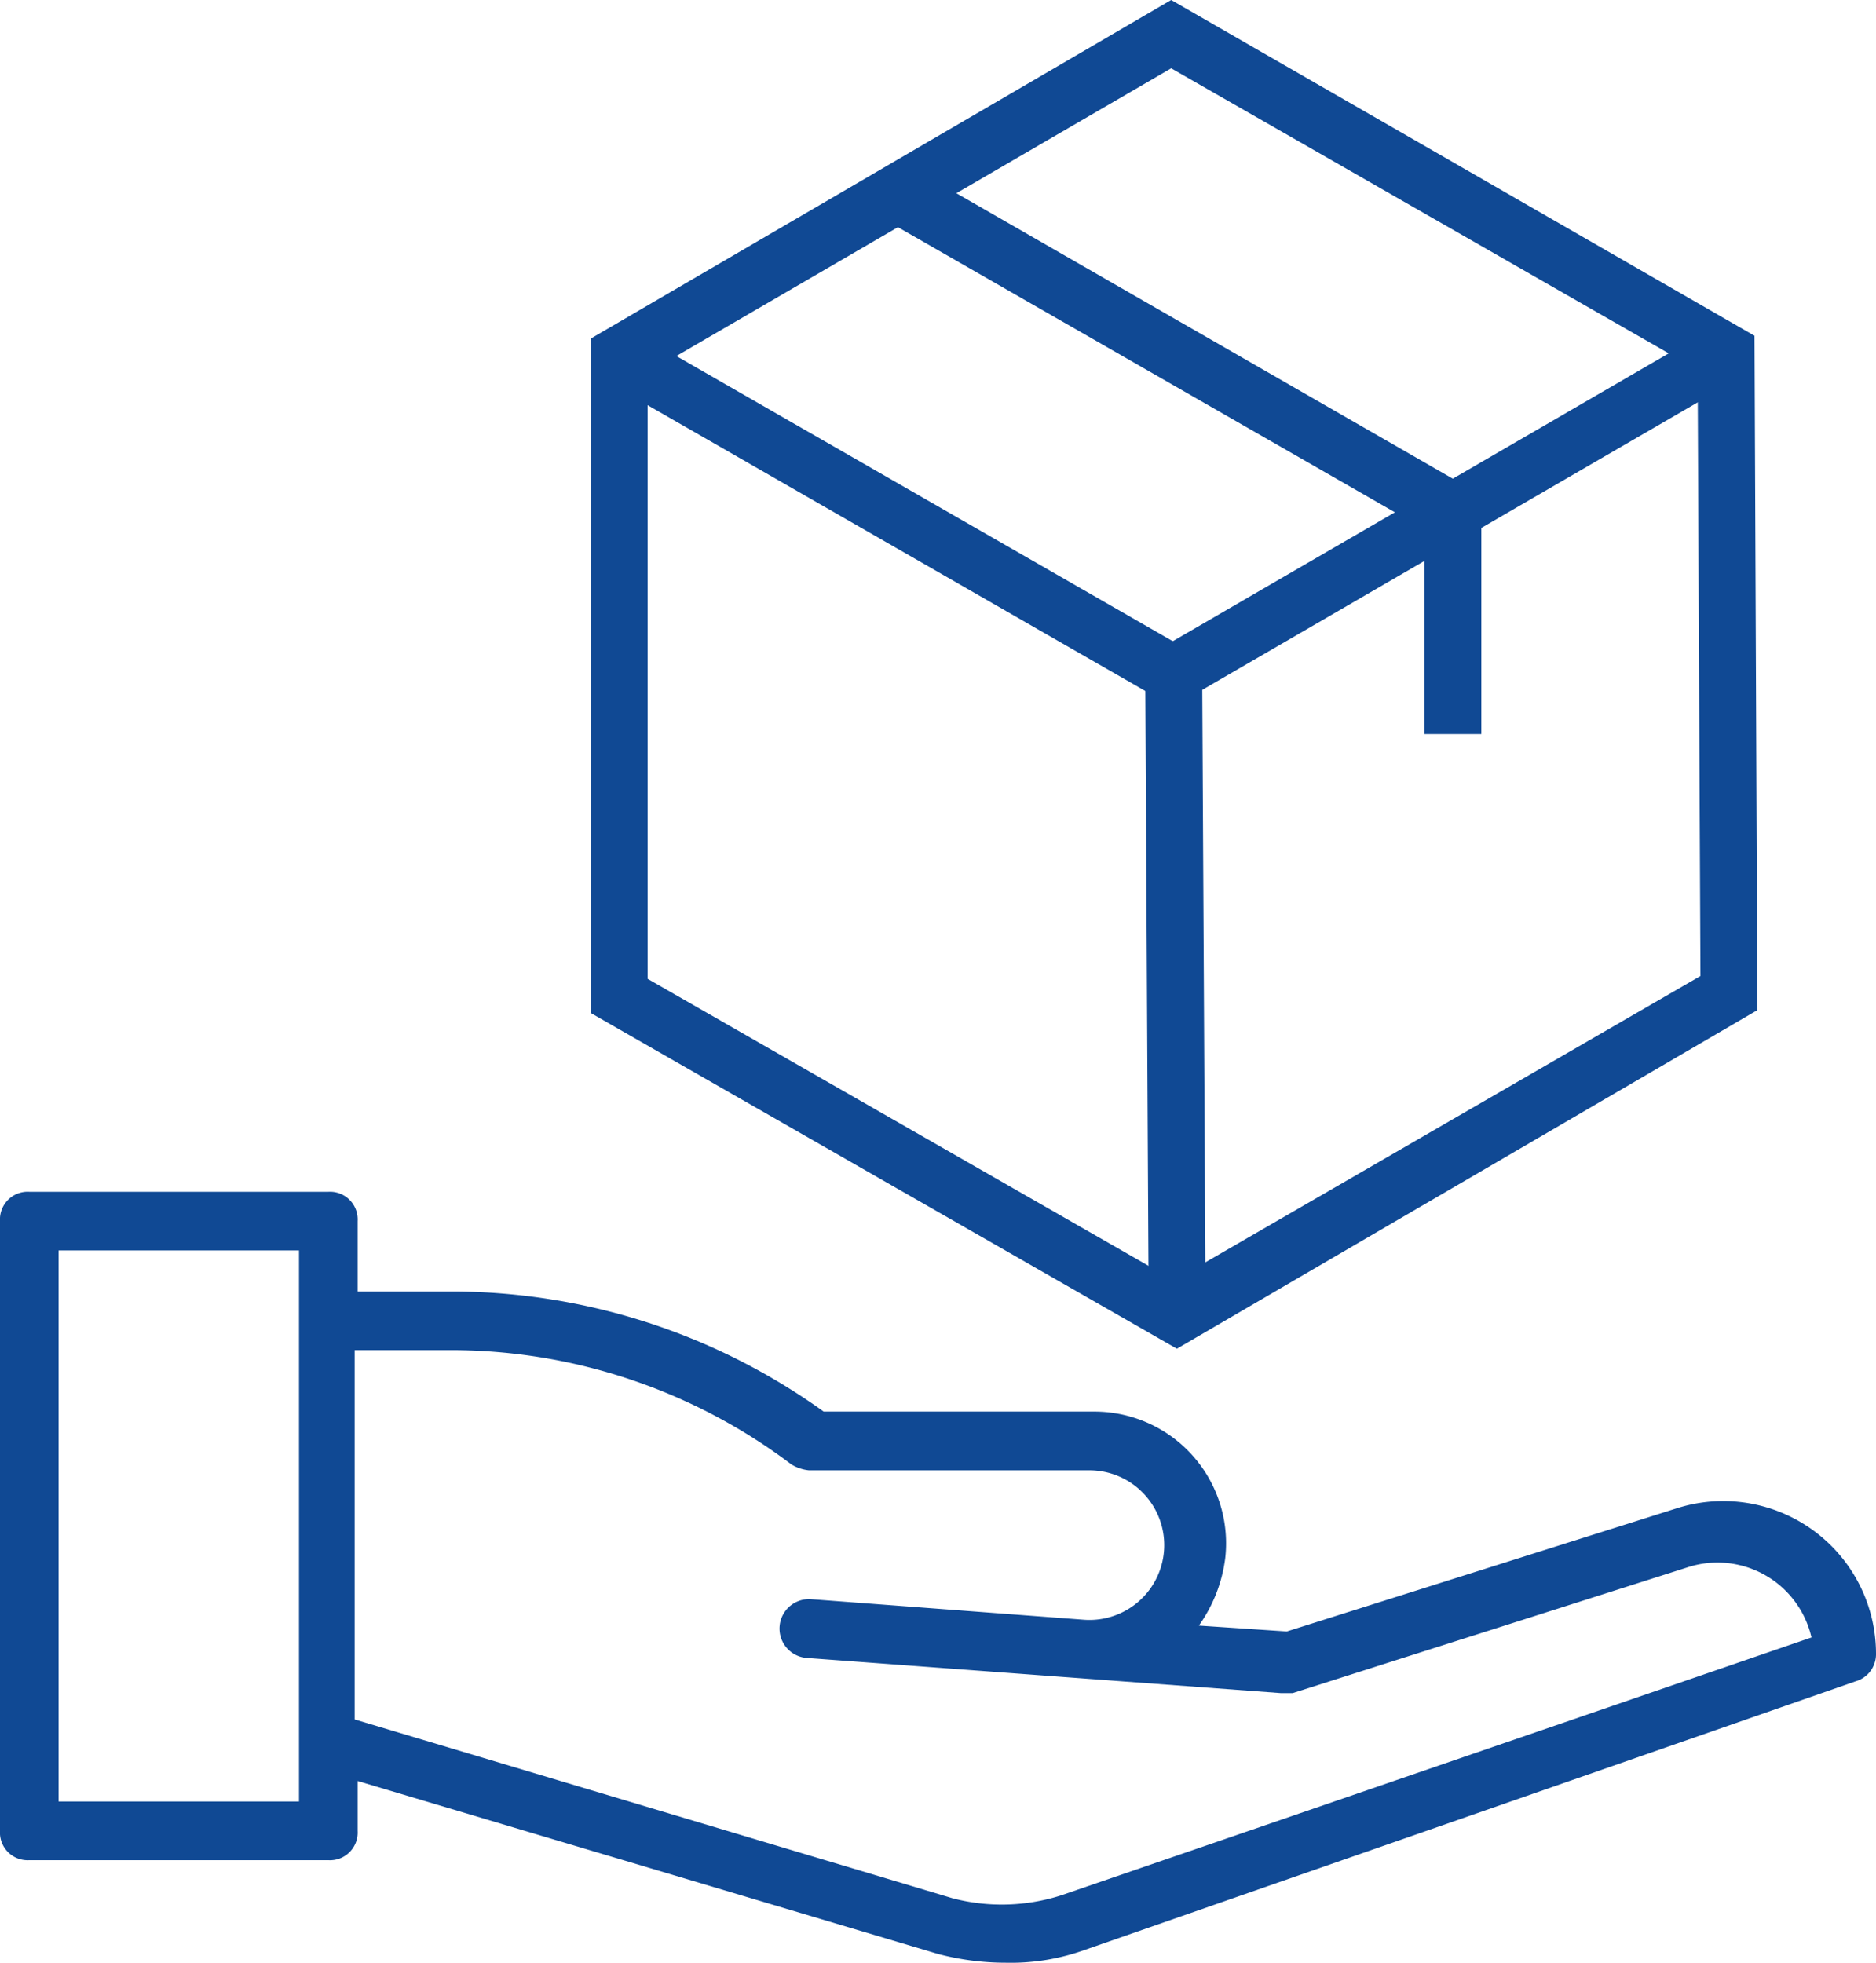 <?xml version="1.0" encoding="UTF-8"?> <svg xmlns="http://www.w3.org/2000/svg" viewBox="0 0 79.956 83.655"><g data-name="Group 700" fill="#104994"><path data-name="Path 1328" d="M79.956 70.535a6.512 6.512 0 0 0-8.5-6.247l-16.612 5.247-3.748-.25a6.308 6.308 0 0 0 1.124-2.874 5.614 5.614 0 0 0-5.622-6.247H35.106a27.226 27.226 0 0 0-15.742-5.119h-4.122v-3a1.18 1.18 0 0 0-1.249-1.249H1.249A1.18 1.18 0 0 0 0 52.045v25.99a1.18 1.18 0 0 0 1.249 1.249h12.743a1.18 1.18 0 0 0 1.25-1.249v-2.126l24.736 7.371a11.344 11.344 0 0 0 2.874.374 9.307 9.307 0 0 0 3.248-.5l32.985-11.493a1.2 1.2 0 0 0 .871-1.126Zm-67.213 6.248H2.498V53.296h10.245Zm32.482 4a8.322 8.322 0 0 1-4.622.125l-25.487-7.623V57.544h4.123a24.1 24.1 0 0 1 14.492 4.873 1.781 1.781 0 0 0 .75.25h11.993a3.189 3.189 0 1 1-.25 6.371l-11.619-.875a1.256 1.256 0 1 0-.25 2.5l20.238 1.5h.5l16.866-5.372a4.108 4.108 0 0 1 5.247 3Z"></path><path data-name="Path 1329" d="m50.159 57.485-24.983-14.31V14.432L49.916 0l24.862 14.311.121 28.743ZM27.602 41.719l22.436 12.856 22.436-12.977-.121-25.832L49.916 2.911 27.602 15.887Z"></path><path data-name="Rectangle 1149" d="m49.41 27.662 23.602-13.698 1.218 2.098L50.627 29.76z"></path><path data-name="Rectangle 1150" d="m48.811 28.688 2.426-.013.147 27.288-2.426.013z"></path><path data-name="Rectangle 1151" d="m25.774 16.219 1.208-2.103 23.659 13.59-1.208 2.102z"></path><path data-name="Path 1330" d="M63.135 31.289h-2.426v-8.732L37.669 9.338l1.213-2.183 24.253 13.947Z"></path></g></svg> 